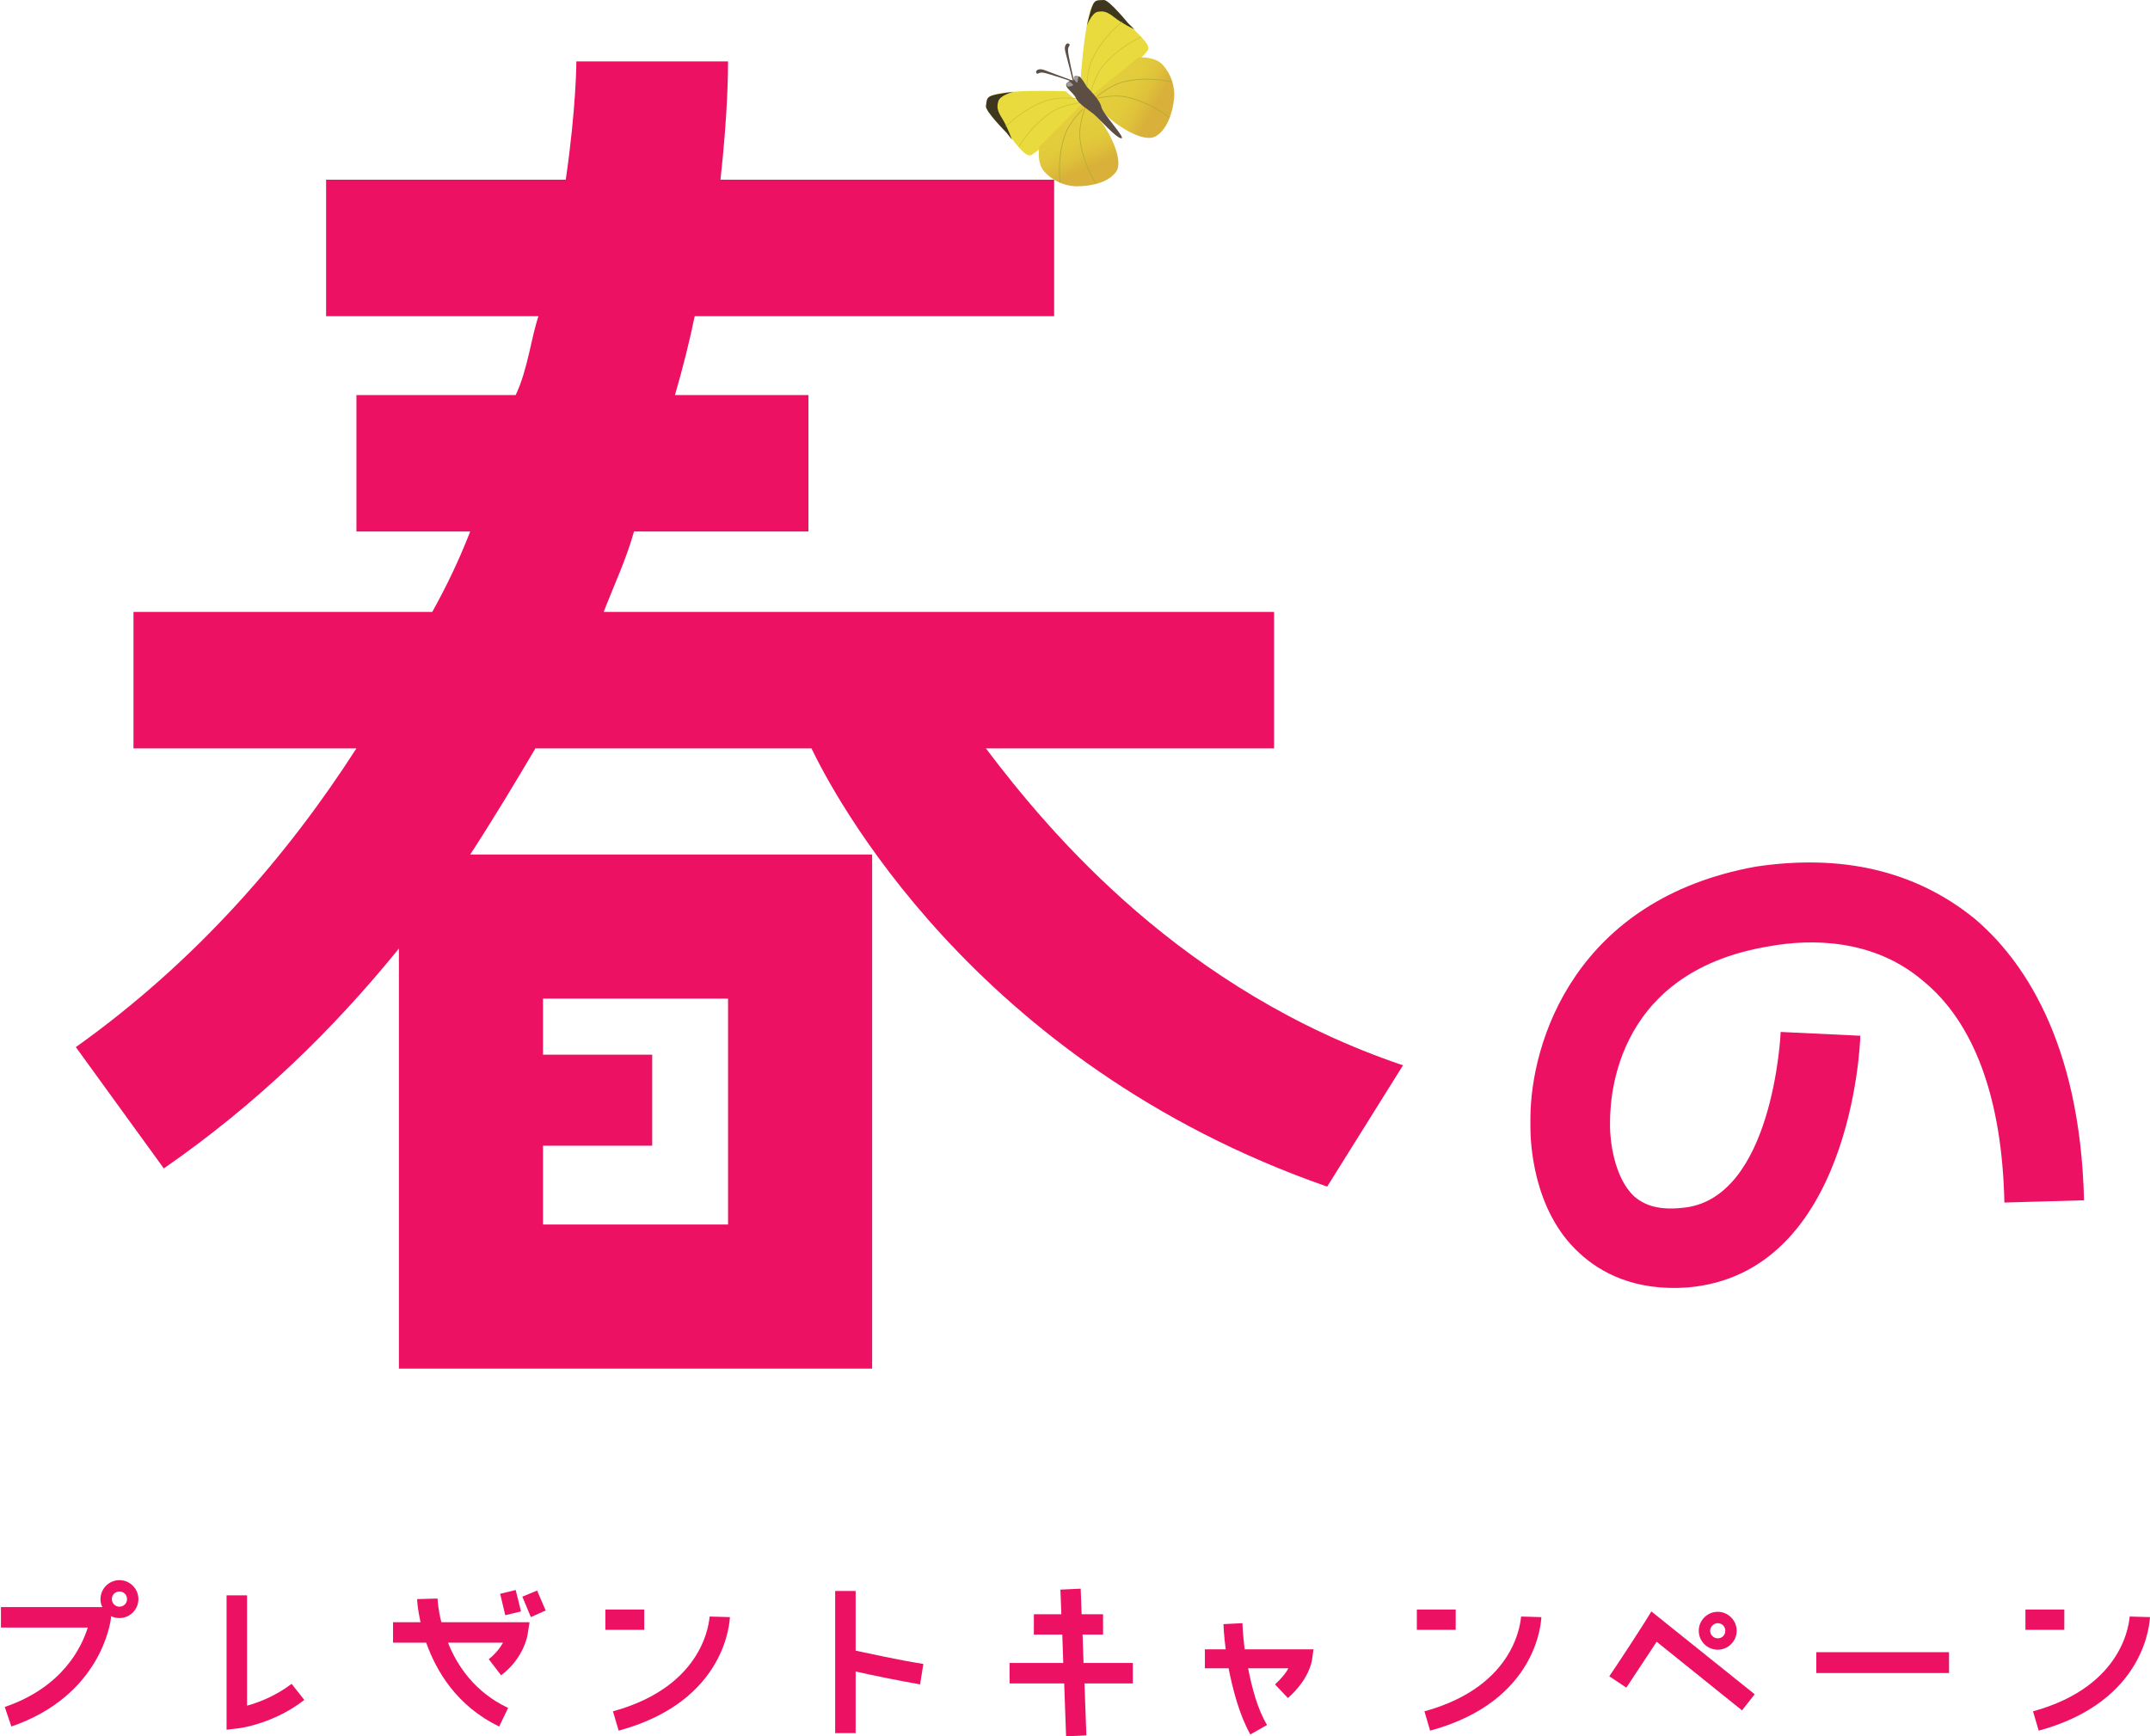 <svg width="567" height="458" viewBox="0 0 567 458" fill="none" xmlns="http://www.w3.org/2000/svg">
<path d="M561.65 426.4L567 426.55C566.9 427.4 566.25 448.75 537.65 456.5L536.15 451.4C560.75 444.65 561.5 427.15 561.65 426.4ZM544.4 424.55V429.9H534.15V424.55H544.4Z" fill="#ED1164"/>
<path d="M479 435.8H514V441.3H479V435.8Z" fill="#ED1164"/>
<path d="M435.5 425.05L462.75 446.9L459.4 451.15L436.9 433.05L428.9 445.15L424.4 442.15C424.5 442.05 429.15 435.15 433.9 427.65L435.5 425.05ZM453 435.15C450.25 435.15 448 432.9 448 430.15C448 427.4 450.25 425.15 453 425.15C455.75 425.15 458 427.4 458 430.15C458 432.9 455.75 435.15 453 435.15ZM453 428.15C452 428.15 451 429.05 451 430.15C451 431.3 452 432.15 453 432.15C454.15 432.15 455 431.3 455 430.15C455 429.05 454.15 428.15 453 428.15Z" fill="#ED1164"/>
<path d="M401.15 426.4L406.5 426.55C406.4 427.4 405.75 448.75 377.15 456.5L375.65 451.4C400.25 444.65 401 427.15 401.15 426.4ZM383.9 424.55V429.9H373.65V424.55H383.9Z" fill="#ED1164"/>
<path d="M328.25 435.05H346.4L346 437.9C345.9 438.4 345.15 443.05 339.65 447.9L336.25 444.3C338 442.65 339.15 441.3 339.75 440.05H329.15C330.15 445.15 331.65 450.9 334.15 455L329.75 457.5C326.9 452.5 325.15 445.8 324 440.05H317.75V435.05H323.25C322.75 431.3 322.65 428.65 322.65 428.4L327.65 428.15C327.65 428.15 327.75 431.05 328.25 435.05Z" fill="#ED1164"/>
<path d="M298.75 438.65V444.05H286L286.5 457.75L281.15 458L280.65 444.05H266.25V438.65H280.4L280.15 431.15H272.65V425.8H279.9L279.65 419.3L285 419.05L285.25 425.8H290.9V431.15H285.5L285.75 438.65H298.75Z" fill="#ED1164"/>
<path d="M243.5 438.9L242.65 444.3C236.15 443.15 229.65 441.8 225.65 440.9V457.15H220.25V419.65H225.65V435.4C229.4 436.15 236.5 437.8 243.5 438.9Z" fill="#ED1164"/>
<path d="M187.15 426.4L192.5 426.55C192.4 427.4 191.75 448.75 163.15 456.5L161.65 451.4C186.25 444.65 187 427.15 187.15 426.4ZM169.9 424.55V429.9H159.65V424.55H169.9Z" fill="#ED1164"/>
<path d="M116.4 427.9H139.65L139.15 431.05C139.15 431.3 138.15 437.4 132.15 441.9L128.9 437.65C130.75 436.15 131.9 434.65 132.65 433.3H118.15C120.5 439.3 125.25 446.4 134 450.5L131.65 455.4C120.4 450 115 440.65 112.4 433.3H103.65V427.9H110.9C110.15 424.55 110 422.15 110 421.8L115.4 421.65C115.4 421.9 115.5 424.4 116.4 427.9ZM137.4 425.05L133.25 426.05L131.9 420.4L136 419.4L137.4 425.05ZM141.65 419.55L143.9 424.8L140 426.55L137.75 421.15L141.65 419.55Z" fill="#ED1164"/>
<path d="M76.9 444.15L80.25 448.4C72.25 454.65 63.15 455.9 62.75 455.9L59.75 456.25V420.8H65.15V449.9C68 449.15 72.65 447.4 76.9 444.15Z" fill="#ED1164"/>
<path d="M31.5 416.8C34.25 416.8 36.5 419.05 36.5 421.8C36.5 424.55 34.25 426.8 31.5 426.8C30.75 426.8 30 426.65 29.25 426.3V426.9C29.15 427.8 26.65 447.3 3 455.4L1.25 450.25C16.5 445.05 21.5 434.55 23.15 429.3H0.25V423.9H27C26.65 423.3 26.5 422.55 26.5 421.8C26.5 419.05 28.75 416.8 31.5 416.8ZM31.5 423.8C32.65 423.8 33.5 422.9 33.5 421.8C33.5 420.65 32.65 419.8 31.5 419.8C30.4 419.8 29.5 420.65 29.5 421.8C29.5 422.9 30.4 423.8 31.5 423.8Z" fill="#ED1164"/>
<path d="M520.6 242.2C533 252.6 548.6 274.2 549.6 316.6L528.6 317.2C528 289.6 520.6 269.6 507 258.6C494 247.6 477.6 247.6 466.6 249.6C424 256.6 424.6 292.6 424.6 296.6V297.2C424.6 300.6 425.6 310.6 431 315.6C434 318.2 438 319.2 443.6 318.6C467.6 316.6 469.6 272.6 469.6 272.2L490.6 273.2C490.6 275.6 488 336 445 339.6C431 340.6 422 335.6 416.6 330.6C404 319.2 403.6 300.6 403.6 297.2V295.2C403.6 274.6 415.6 237.2 463 228.6C485.6 225.2 505 229.6 520.6 242.2Z" fill="#ED1164"/>
<path d="M260 197.4C277.2 220.2 312 261.4 370 281L350 313C256 280.2 219.2 208.2 214 197.4H141.2C136 206.2 130 216.2 124 225.4H230V361H105.2V250.2C88 271.4 68 291 43.2 308.2L20 276.2C52 253.4 76 225.4 94 197.4H35.2V161.4H114C118 154.2 121.2 147.4 124 140.2H94V104.2H136C139.2 97.4 140 89.4 142 83.4H86V47.4H149.2C152 28.2 152 16.2 152 16.2H192C192 18.2 192 29.4 190 47.4H278V83.4H183.2C182 89.4 180 97.4 178 104.2H213.2V140.2H167.2C165.2 147.4 162 154.2 159.2 161.4H336V197.4H260ZM192 263.4H143.2V278.2H172V302.2H143.2V323H192V263.4Z" fill="#ED1164"/>
<g clip-path="url(#clip0_111_3438)">
<path d="M285.01 20.48C285.01 20.48 286.27 2.28 288.58 0.94C290.9 -0.4 291.28 -0.19 295.26 4.03C299.23 8.25 303.84 11.71 302.68 13.31C301.52 14.91 298.66 17.29 298.66 17.29L288.36 25.44L285.01 20.48Z" fill="#E9DB3D"/>
<path d="M300.24 15.14C300.24 15.14 304.56 14.78 306.68 17.14C308.79 19.5 309.99 22.88 309.61 26.19C309.24 29.49 307.92 34.21 304.7 35.99C301.48 37.77 294.21 32.99 291.43 30.11C288.65 27.23 288.09 24.95 288.09 24.95L300.23 15.14H300.24Z" fill="url(#paint0_linear_111_3438)"/>
<path d="M297.58 6.21C297.58 6.21 292.45 -0.12 291.08 -2.41335e-05C289.71 0.12 288.84 -0.22 288.18 1.31C287.51 2.84 286.62 6.79 286.62 6.79C286.62 6.79 287.87 3.44 289.45 3.13C291.03 2.82 291.99 3.07 293.96 4.64C295.93 6.21 299.17 7.75 299.17 7.75L297.59 6.2L297.58 6.21Z" fill="#3E371E"/>
<path d="M286.729 23.85H286.539C286.539 23.79 286.379 18.91 287.949 15.59C290.769 9.6 295.799 5.76 295.859 5.72L295.979 5.88C295.929 5.92 290.929 9.73 288.129 15.68C286.579 18.97 286.739 23.8 286.739 23.85H286.729Z" fill="#D0C438"/>
<path d="M287.58 25.1L287.39 25.05C287.39 25.05 288.42 20.23 290.74 17.38C294.92 12.25 300.73 9.73 300.79 9.71L300.87 9.9C300.81 9.92 295.04 12.42 290.89 17.52C288.59 20.34 287.58 25.07 287.57 25.11L287.58 25.1Z" fill="#D0C438"/>
<path d="M289.19 25.64L289.08 25.48C289.08 25.48 292.84 22.29 296.42 21.45C302.86 19.94 309 21.49 309.06 21.51L309.01 21.71C308.95 21.69 302.85 20.15 296.45 21.65C292.91 22.48 289.22 25.61 289.19 25.64Z" fill="#B6AD31"/>
<path d="M288.69 26.18L288.65 25.99C288.65 25.99 293.41 24.71 297 25.47C303.48 26.85 308.37 30.87 308.41 30.91L308.28 31.07C308.28 31.07 303.38 27.03 296.94 25.66C293.39 24.9 288.72 26.16 288.67 26.17L288.69 26.18Z" fill="#B6AD31"/>
<path d="M281.02 24.07C281.02 24.07 262.79 23.39 261.21 25.56C259.63 27.72 259.8 28.12 263.57 32.52C267.34 36.92 270.3 41.86 272.02 40.88C273.73 39.9 276.41 37.3 276.41 37.3L285.6 27.92L281.02 24.07Z" fill="#E9DB3D"/>
<path d="M274.09 38.65C274.09 38.65 273.28 42.9 275.4 45.26C277.52 47.62 280.76 49.16 284.08 49.14C287.4 49.12 292.23 48.3 294.35 45.29C296.47 42.28 292.48 34.54 289.91 31.48C287.34 28.41 285.13 27.61 285.13 27.61L274.09 38.65Z" fill="url(#paint1_linear_111_3438)"/>
<path d="M265.49 35.06C265.49 35.06 259.74 29.29 260.01 27.94C260.27 26.58 260.03 25.69 261.62 25.19C263.21 24.69 267.24 24.22 267.24 24.22C267.24 24.22 263.78 25.11 263.3 26.65C262.83 28.19 262.97 29.17 264.32 31.3C265.67 33.42 266.86 36.81 266.86 36.81L265.49 35.07V35.06Z" fill="#3E371E"/>
<path d="M284.179 26.14V25.95C284.179 25.95 279.309 25.27 275.839 26.48C269.589 28.66 265.239 33.25 265.189 33.3L265.339 33.44C265.339 33.44 269.699 28.83 275.919 26.67C279.349 25.48 284.139 26.14 284.189 26.15L284.179 26.14Z" fill="#D0C438"/>
<path d="M285.34 27.12L285.31 26.93C285.31 26.93 280.4 27.44 277.32 29.45C271.77 33.07 268.66 38.57 268.63 38.63L268.81 38.73C268.84 38.67 271.94 33.2 277.45 29.61C280.5 27.63 285.31 27.12 285.35 27.12H285.34Z" fill="#D0C438"/>
<path d="M285.7 28.78L285.55 28.65C285.55 28.65 281.98 32.05 280.77 35.52C278.58 41.77 279.48 48.03 279.49 48.1L279.69 48.07C279.69 48.01 278.79 41.78 280.96 35.57C282.16 32.14 285.66 28.81 285.7 28.77V28.78Z" fill="#B6AD31"/>
<path d="M286.29 28.33L286.11 28.27C286.11 28.27 284.33 32.87 284.71 36.53C285.39 43.12 288.88 48.4 288.91 48.46L289.08 48.35C289.04 48.3 285.59 43.04 284.9 36.51C284.52 32.89 286.27 28.39 286.29 28.34V28.33Z" fill="#B6AD31"/>
<path d="M282.91 21.25C283.32 20.88 284.08 19.46 285 20.48C285.92 21.51 286.45 22.71 286.72 23.01C287 23.32 290.15 26.41 290.45 28.19C290.75 29.97 297.13 36.65 295.67 36.48C294.21 36.3 289.89 31.29 288.49 30.14C287.09 28.99 284.25 27.28 283.74 25.88C283.23 24.48 280.29 22.86 281.41 21.85C282.54 20.84 282.91 21.25 282.91 21.25Z" fill="#5C4E42"/>
<path d="M282.91 21.25C282.91 21.25 281.46 15.51 280.97 13.72C280.48 11.94 281.38 11.49 281.38 11.49C281.38 11.49 281.82 11.33 282.05 11.69C282.28 12.05 281.63 12.11 281.66 13.35C281.69 14.59 283.2 21.24 283.2 21.24H282.91V21.25Z" fill="#5C4E42"/>
<path d="M282.85 21.26C282.85 21.26 277.29 19.21 275.57 18.53C273.85 17.85 273.31 18.7 273.31 18.7C273.31 18.7 273.1 19.11 273.43 19.38C273.76 19.65 273.89 19.01 275.13 19.17C276.36 19.34 282.81 21.53 282.81 21.53L282.85 21.25V21.26Z" fill="#5C4E42"/>
<path d="M283.31 21.03C283.56 21.3 284.16 22.52 284.24 21.08C284.26 20.72 284.53 20.42 284.29 20.15C284.05 19.88 283.63 19.86 283.36 20.1C283.09 20.34 283.07 20.76 283.31 21.03Z" fill="#9D9D9D"/>
<path d="M281.46 22.69C281.7 22.96 282.03 22.8 282.39 22.74C283.59 22.54 282.68 22.08 282.44 21.81C282.2 21.54 281.78 21.52 281.51 21.76C281.24 22 281.22 22.42 281.46 22.69Z" fill="#9D9D9D"/>
</g>
<defs>
<linearGradient id="paint0_linear_111_3438" x1="309.351" y1="29.755" x2="291.055" y2="19.592" gradientUnits="userSpaceOnUse">
<stop offset="0.23" stop-color="#D9B039"/>
<stop offset="0.24" stop-color="#D9B139"/>
<stop offset="0.41" stop-color="#DFC13A"/>
<stop offset="0.6" stop-color="#E2CB3B"/>
<stop offset="0.87" stop-color="#E4CE3C"/>
</linearGradient>
<linearGradient id="paint1_linear_111_3438" x1="287.637" y1="49.271" x2="279.476" y2="30.009" gradientUnits="userSpaceOnUse">
<stop offset="0.23" stop-color="#D9B039"/>
<stop offset="0.24" stop-color="#D9B139"/>
<stop offset="0.41" stop-color="#DFC13A"/>
<stop offset="0.6" stop-color="#E2CB3B"/>
<stop offset="0.87" stop-color="#E4CE3C"/>
</linearGradient>
<clipPath id="clip0_111_3438">
<rect width="49.68" height="49.14" fill="white" transform="matrix(-1 0 0 1 309.68 0)"/>
</clipPath>
</defs>
</svg>
